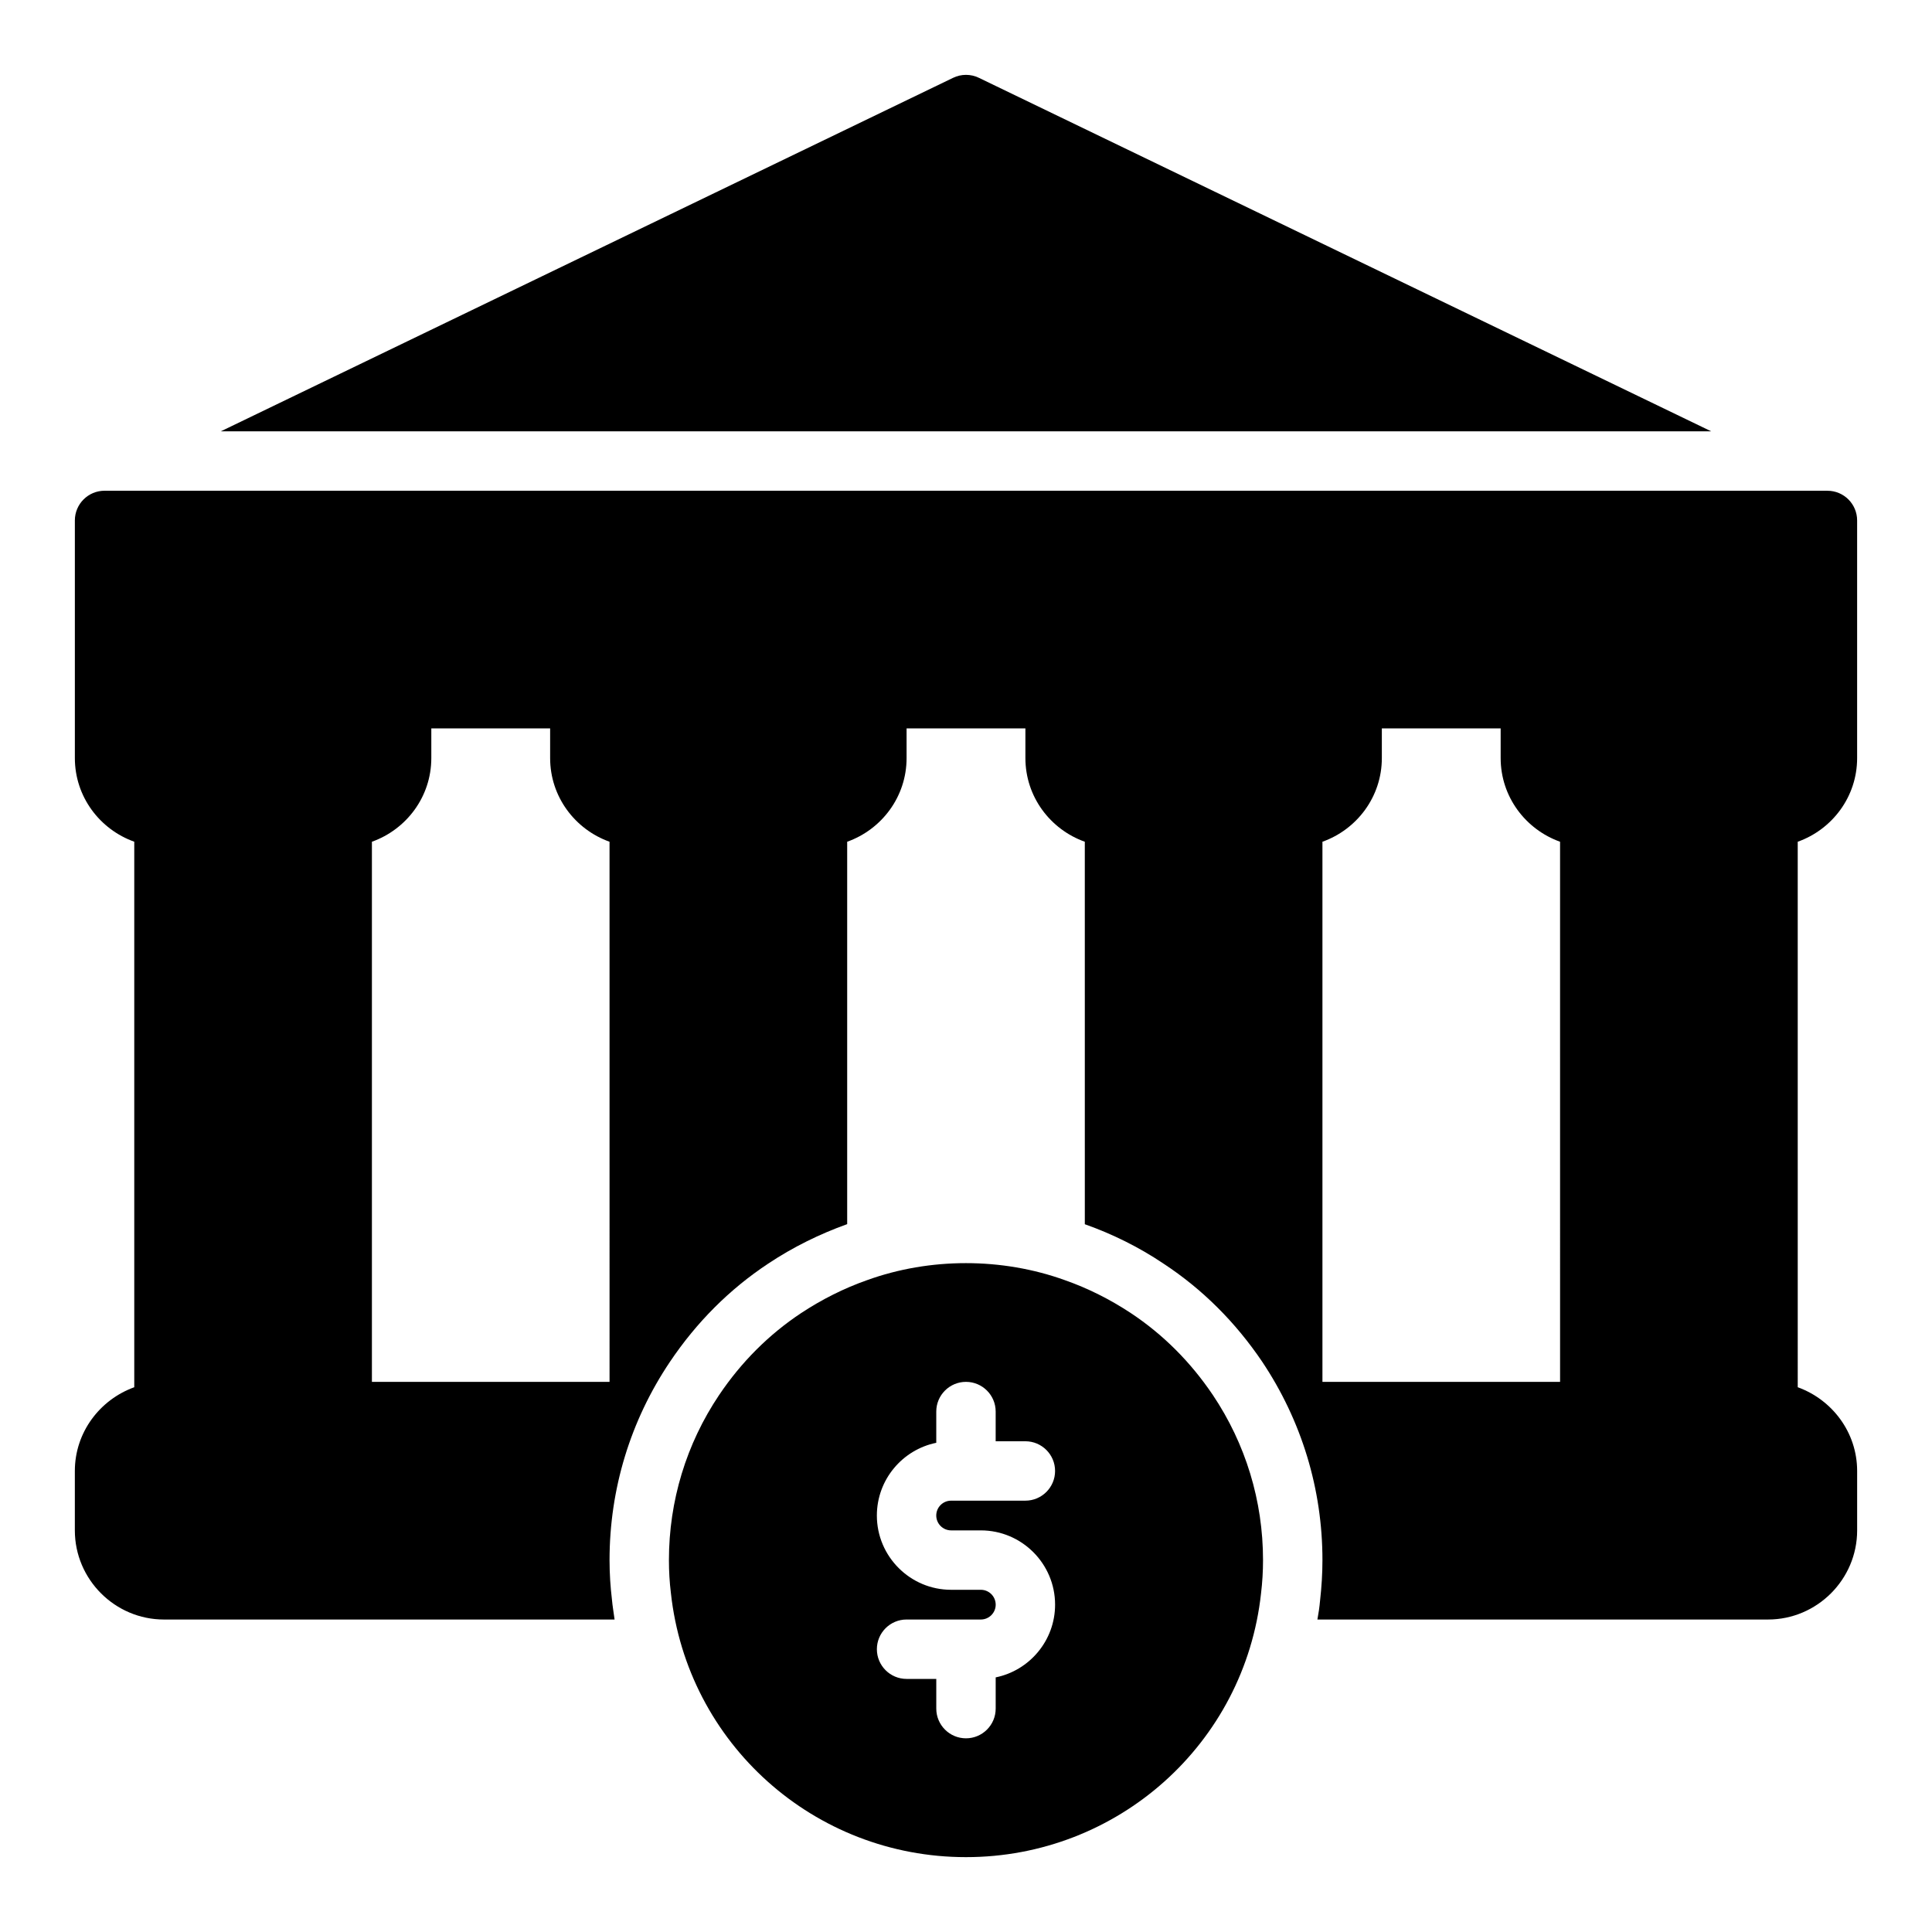 <?xml version="1.0" encoding="UTF-8"?>
<!-- Uploaded to: ICON Repo, www.svgrepo.com, Generator: ICON Repo Mixer Tools -->
<svg fill="#000000" width="800px" height="800px" version="1.1" viewBox="144 144 512 512" xmlns="http://www.w3.org/2000/svg">
 <g>
  <path d="m465.41 513.68c-5.894-8.746-13.195-16.043-21.711-21.688-5.535-3.66-11.414-6.598-17.414-8.707-16.742-6.062-35.906-6.039-52.523-0.023-6.062 2.133-11.941 5.078-17.484 8.738-8.508 5.644-15.809 12.941-21.703 21.695-8.703 12.957-13.301 28.086-13.301 43.742 0 2.992 0.172 5.879 0.52 8.723 4.348 39.906 37.961 70 78.203 70s73.855-30.094 78.191-69.895c0.355-2.945 0.527-5.836 0.527-8.828 0-15.656-4.598-30.785-13.305-43.758zm-69.352 35.887h7.871c10.848 0 19.68 8.832 19.68 19.68 0 9.5-6.769 17.453-15.742 19.277v8.277c0 4.344-3.527 7.871-7.871 7.871s-7.871-3.527-7.871-7.871v-7.871h-7.871c-4.344 0-7.871-3.527-7.871-7.871s3.527-7.871 7.871-7.871h19.68c2.172 0 3.938-1.762 3.938-3.938-0.004-2.176-1.77-3.938-3.941-3.938h-7.871c-10.848 0-19.68-8.832-19.68-19.68 0-9.5 6.769-17.453 15.742-19.277v-8.277c0-4.344 3.527-7.871 7.871-7.871s7.871 3.527 7.871 7.871v7.871h7.871c4.344 0 7.871 3.527 7.871 7.871s-3.527 7.871-7.871 7.871h-19.68c-2.172 0-3.938 1.762-3.938 3.938 0.004 2.176 1.77 3.938 3.941 3.938z"/>
  <path d="m597.47 258.3h-394.94l194.05-93.676c2.156-1.047 4.684-1.047 6.84 0z"/>
  <path d="m628.29 274.05h-456.58c-4.344 0-7.871 3.527-7.871 7.871v62.973c0 10.25 6.606 18.91 15.742 22.168v144.57c-9.133 3.305-15.746 11.965-15.746 22.199v15.742c0 12.988 10.629 23.617 23.617 23.617h119.42c-0.234-1.812-0.551-3.543-0.707-5.352-0.395-3.309-0.629-6.773-0.629-10.395 0-18.812 5.512-36.918 15.98-52.508 7.086-10.547 15.824-19.285 26.055-26.055 6.613-4.41 13.699-7.871 20.941-10.469v-101.34c9.141-3.258 15.742-11.918 15.742-22.168v-7.871h31.488v7.871c0 10.25 6.606 18.91 15.742 22.168l0.004 101.34c0.078 0.078 0.078 0.078 0.156 0.078 7.086 2.519 14.168 5.984 20.703 10.391 10.312 6.769 19.051 15.508 26.137 25.977 10.469 15.668 15.977 33.773 15.977 52.586 0 3.621-0.234 7.164-0.629 10.707-0.156 1.73-0.395 3.387-0.707 5.039h119.42c12.988 0 23.617-10.629 23.617-23.617v-15.742c0-10.234-6.613-18.895-15.742-22.199l-0.004-144.56c9.141-3.258 15.742-11.918 15.742-22.168v-62.973c0.004-4.348-3.523-7.875-7.867-7.875zm-385.73 236.16v-143.14c9.141-3.258 15.742-11.918 15.742-22.168v-7.871h31.488v7.871c0 10.25 6.606 18.91 15.742 22.168l0.004 143.14zm251.9 0v-143.14c9.141-3.258 15.742-11.918 15.742-22.168v-7.871h31.488v7.871c0 10.25 6.606 18.91 15.742 22.168l0.004 143.14z"/>
 </g>
</svg>